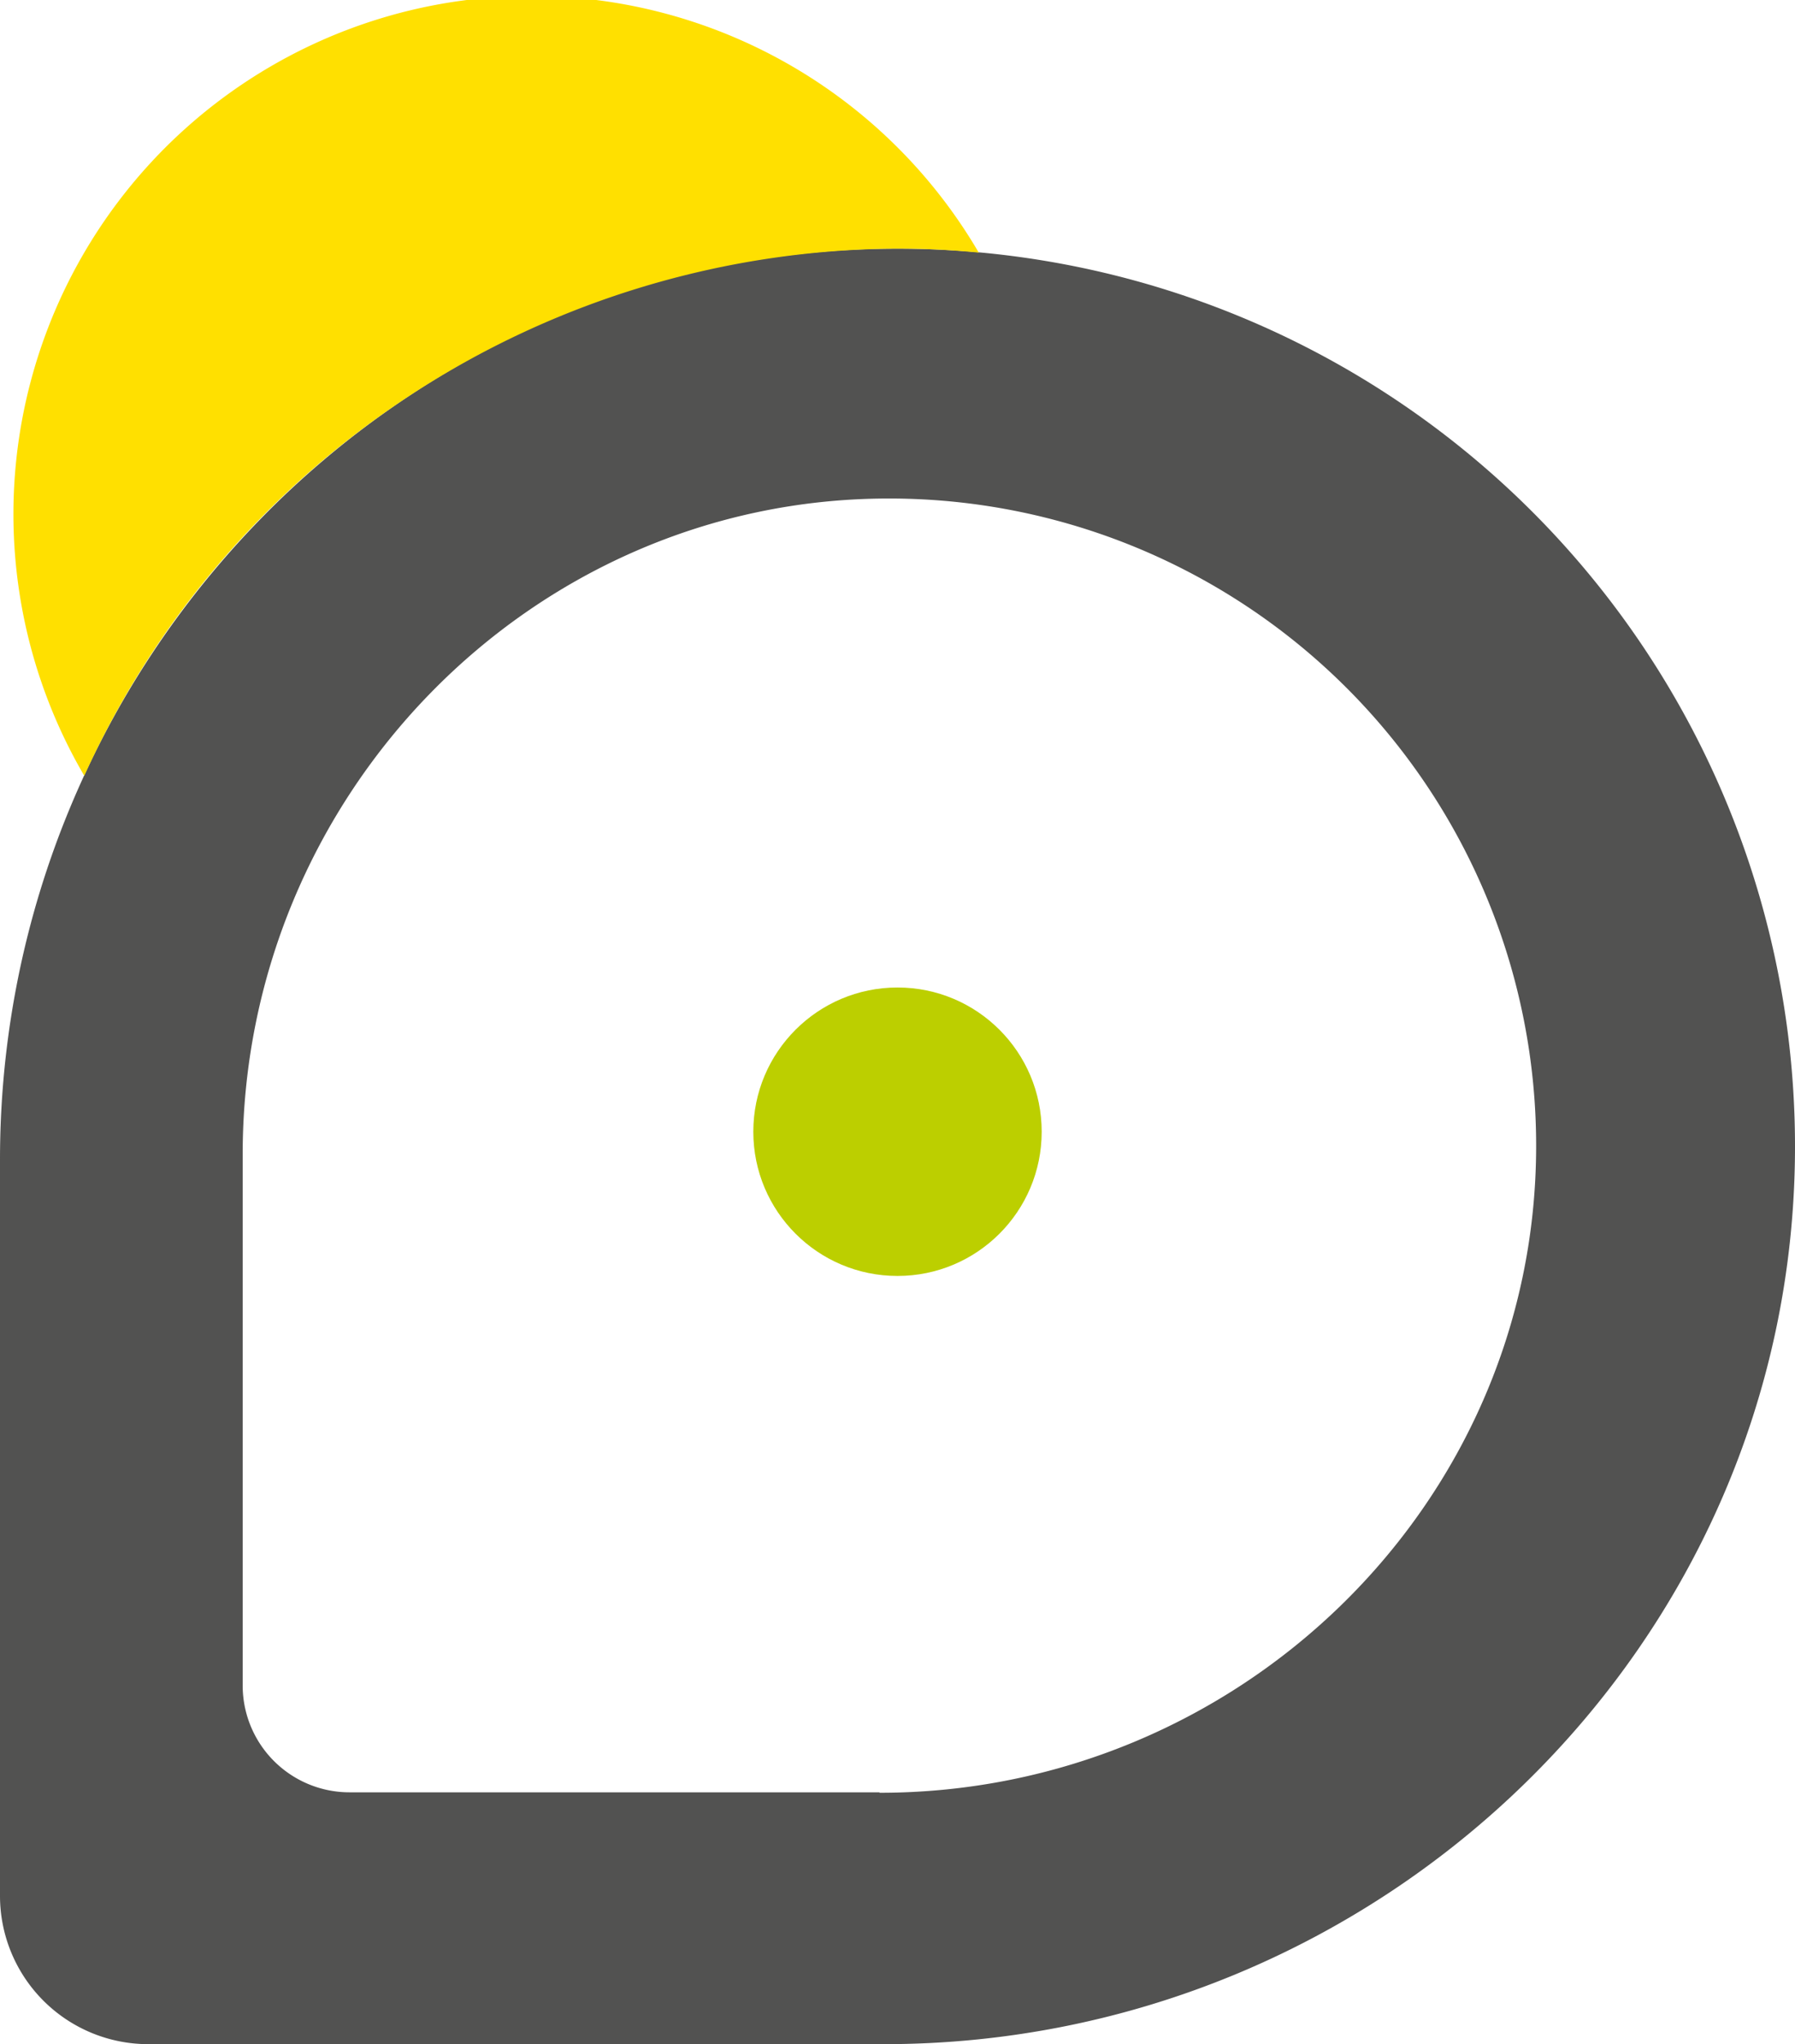 <svg xmlns="http://www.w3.org/2000/svg" viewBox="0 0 118.64 135.07"><title>Fichier 1</title><g><path d="M59.12,16.43C26.29,16.54,0,43.81,0,76.63v48.64a9.8,9.8,0,0,0,9.8,9.8H58.44c32.82,0,60.09-26.29,60.2-59.12A59.32,59.32,0,0,0,59.52,16.43Zm-1,102h-35a7.06,7.06,0,0,1-7.08-7V76.34C16,52.68,35,33,58.63,32.94a42.75,42.75,0,0,1,42.9,42.62v.29c-.07,23.66-19.73,42.61-43.39,42.61Z" style="fill: #525251"></path><circle cx="59.32" cy="74.78" r="9.53" style="fill: #bccf00"></circle><path d="M59.12,16.43h.4c1.75,0,3.47.1,5.17.26A34.24,34.24,0,0,0,5.57,51.26,59.34,59.34,0,0,1,59.12,16.43Z" style="fill: #ffe000"></path></g></svg>